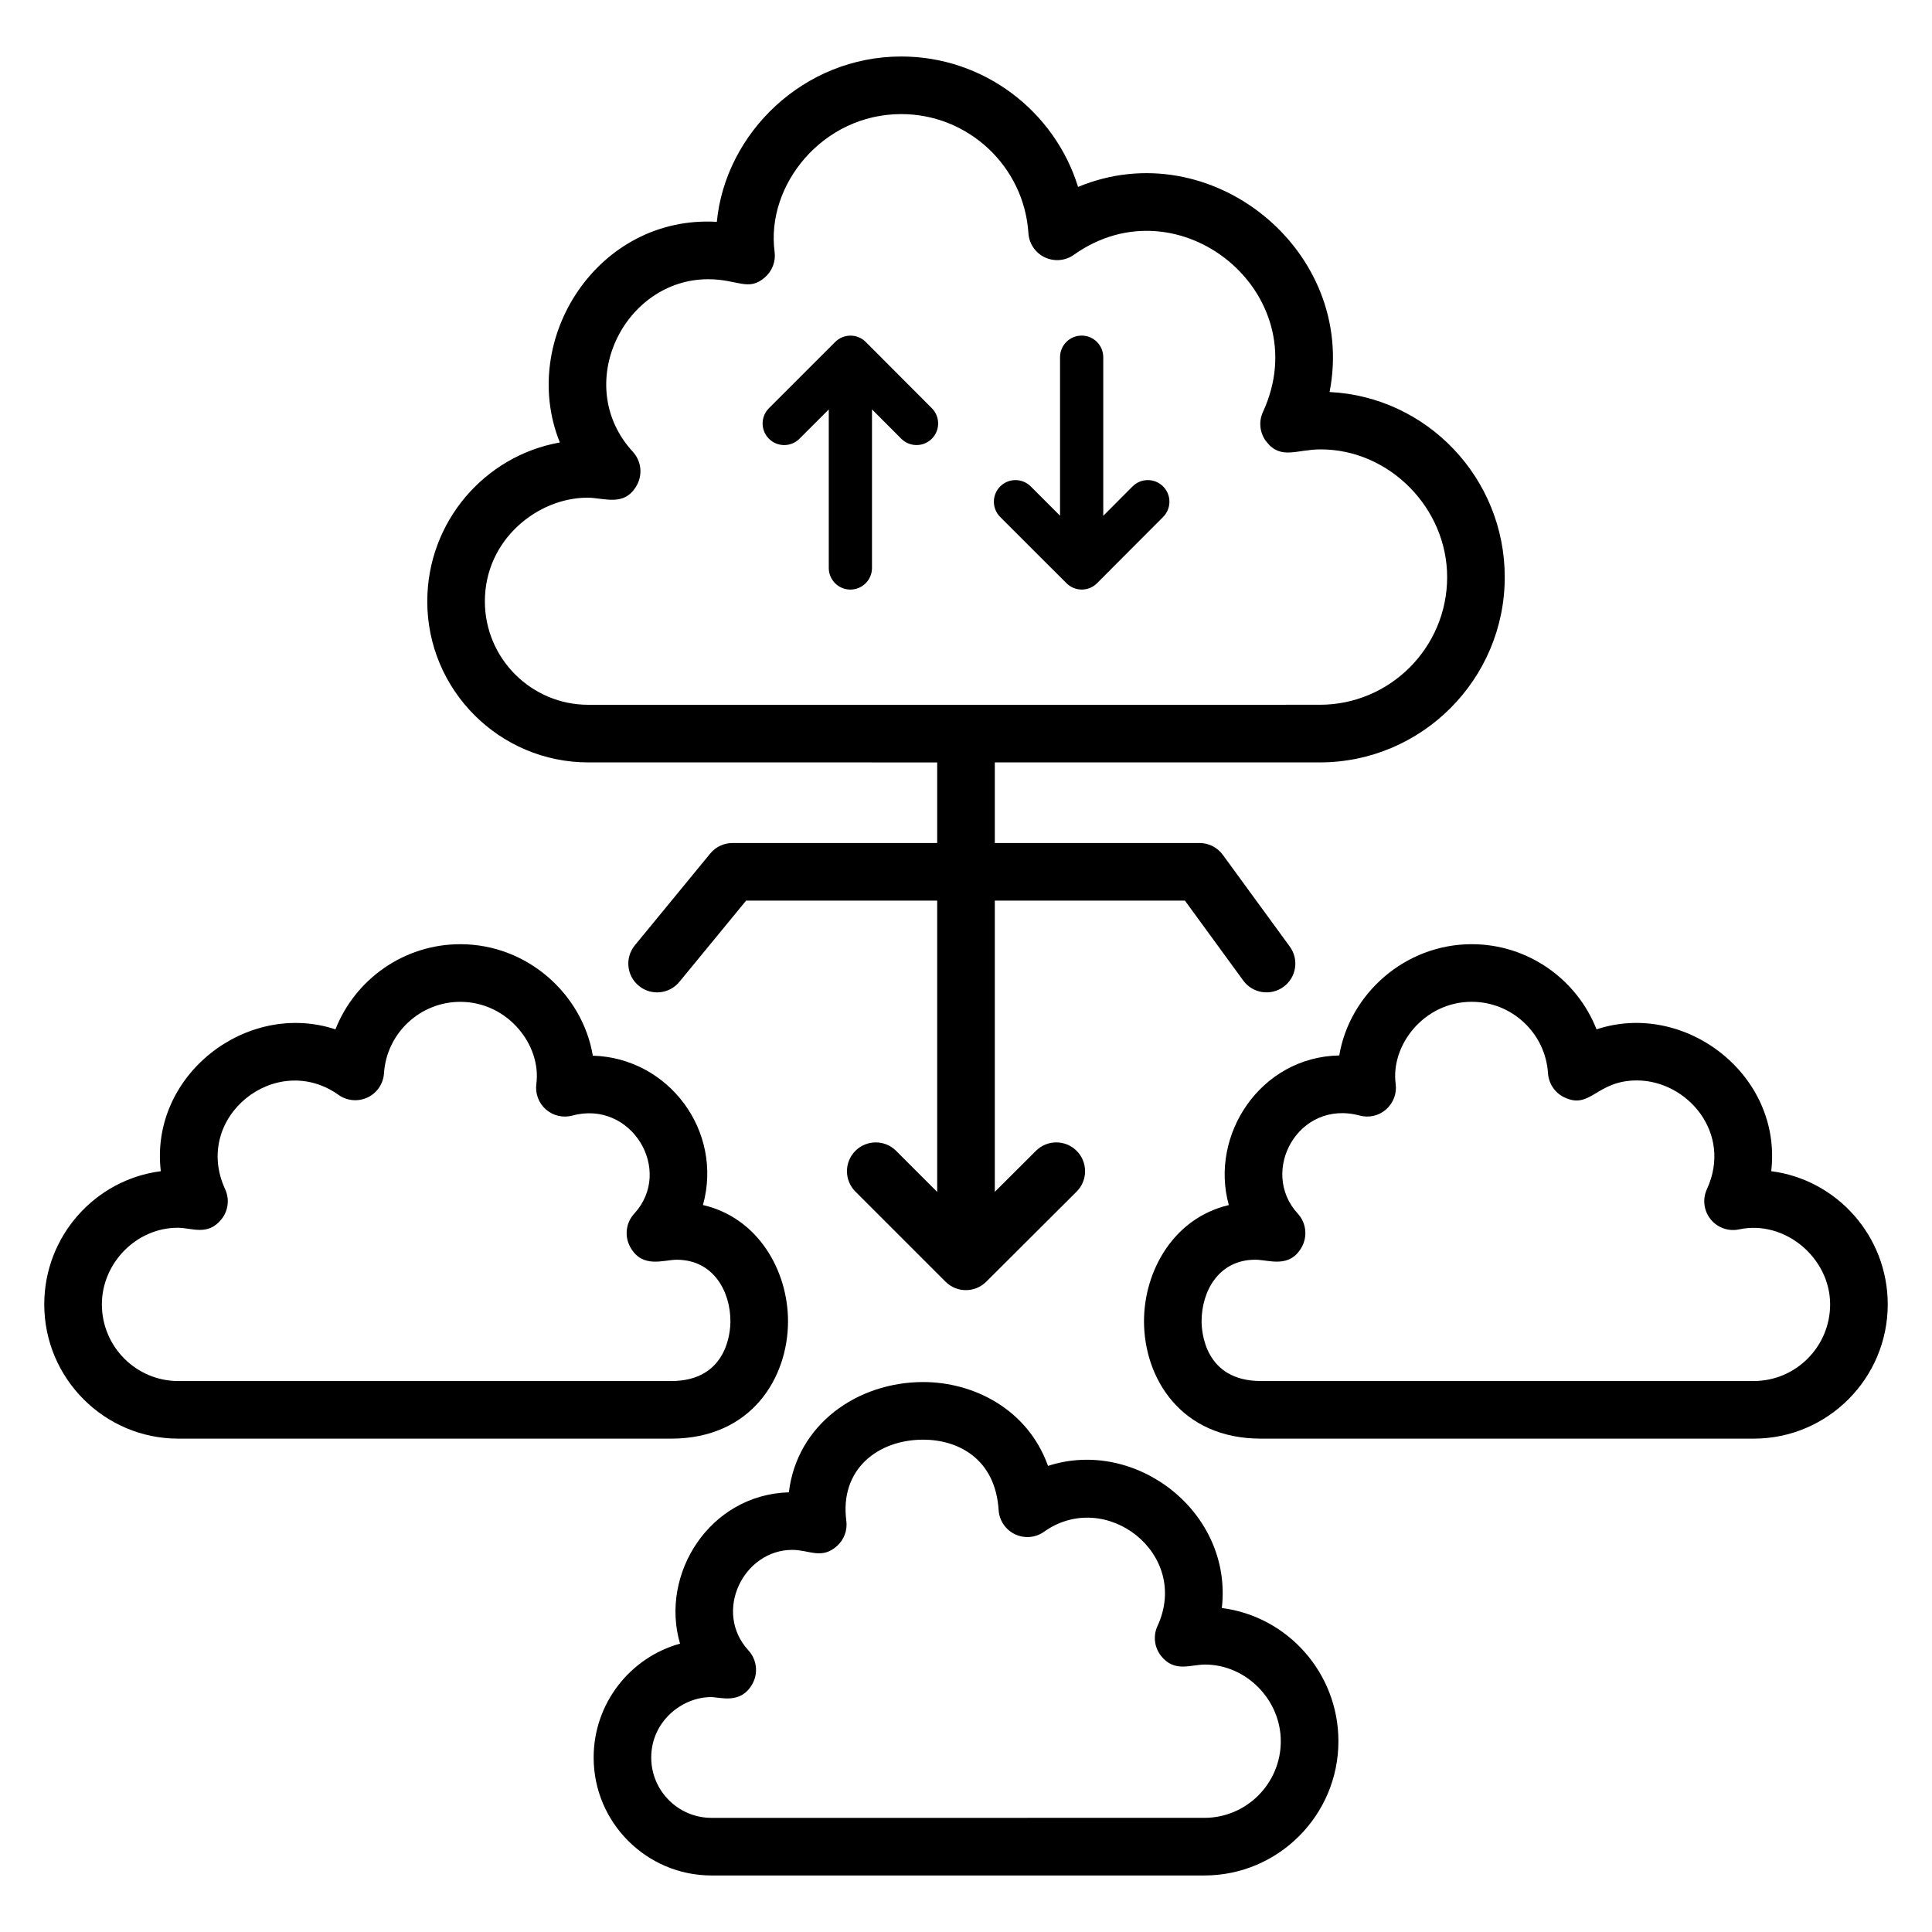 <?xml version="1.0" encoding="UTF-8"?>
<!-- Uploaded to: SVG Repo, www.svgrepo.com, Generator: SVG Repo Mixer Tools -->
<svg fill="#000000" width="800px" height="800px" version="1.1" viewBox="144 144 512 512" xmlns="http://www.w3.org/2000/svg">
 <g>
  <path d="m257.23 303.37c0 23.535 19.152 42.676 42.684 42.676l92.449 0.004v21.359h-54.246c-2.281 0-4.449 1.02-5.898 2.789l-19.973 24.316c-2.676 3.258-2.207 8.066 1.051 10.742 3.273 2.691 8.082 2.191 10.742-1.051l17.684-21.527 50.641-0.008v77.199l-10.883-10.883c-2.981-2.981-7.812-2.981-10.793 0s-2.981 7.812 0 10.793l23.883 23.883c1.492 1.492 3.445 2.238 5.398 2.238s3.898-0.746 5.391-2.231l23.953-23.883c2.988-2.973 2.988-7.812 0.016-10.793-2.981-2.988-7.812-2.988-10.793-0.016l-10.902 10.871v-77.176h50.379l15.461 21.188c2.496 3.418 7.281 4.137 10.668 1.664 3.406-2.481 4.152-7.262 1.664-10.668l-17.75-24.316c-1.438-1.969-3.727-3.133-6.164-3.133l-54.258-0.004v-21.359h86.121c27.023 0 49.016-22.02 49.016-49.094 0-26.285-20.613-47.812-46.422-49.059 7.328-37.473-31.52-68.957-66.652-54.352-6.203-20.082-24.98-34.566-46.852-34.566-25.914 0-46.617 20.312-48.879 43.816-31.527-1.828-52.629 31.082-41.605 58.473-19.93 3.516-35.129 21.055-35.129 42.105zm42.469-27.477c4.422 0 9.781 2.547 13.047-3.258 1.617-2.883 1.199-6.477-1.035-8.91-16.191-17.602-2.398-45.727 19.973-45.727 7.863 0 10.656 3.367 15.059-0.523 1.922-1.684 2.871-4.219 2.535-6.746-2.348-17.605 12.664-36.492 33.574-36.492 17.758 0 32.555 13.867 33.688 31.562 0.18 2.758 1.832 5.211 4.34 6.402 2.496 1.18 5.449 0.934 7.699-0.672 27.855-19.805 64.617 10.215 50.117 41.641-1.215 2.633-0.836 5.727 0.984 7.977 3.824 4.769 7.949 1.945 14.32 1.945 18.16 0 33.508 15.508 33.508 33.852 0 18.652-15.141 33.828-33.746 33.828l-193.85 0.008c-15.117 0-27.418-12.293-27.418-27.41 0-16.438 14.066-27.477 27.203-27.477z"/>
  <path d="m421.74 532.48c-5.457-15.191-19.902-22.223-33.066-22.223-17.52 0-33.461 11.242-35.617 29.223-21.031 0.617-34.246 21.699-28.84 40.105-13.18 3.637-22.895 15.789-22.895 30.184 0 17.227 14.016 31.25 31.242 31.25h130.61c19.582 0 35.52-15.961 35.52-35.574 0-18.102-13.5-33.09-30.898-35.305 2.938-25.457-22.855-45.215-46.059-37.66zm61.684 72.965c0 11.195-9.086 20.305-20.254 20.305l-130.61 0.004c-8.812 0-15.977-7.172-15.977-15.984 0-9.586 8.191-16.02 15.832-16.02 2.504 0 7.891 2.004 10.965-3.465 1.617-2.883 1.199-6.477-1.035-8.91-9.406-10.227-1.336-26.641 11.621-26.641 4.488 0 7.734 2.594 11.785-0.969 1.922-1.684 2.871-4.219 2.535-6.746-1.797-13.555 8.281-21.492 20.379-21.492 9.086 0 19.105 4.898 19.984 18.66 0.18 2.766 1.832 5.219 4.34 6.41 2.504 1.184 5.457 0.934 7.699-0.672 16.324-11.598 38.891 5.848 30.062 24.98-1.215 2.633-0.836 5.719 0.984 7.977 3.555 4.418 7.812 2.242 11.594 2.242 10.895 0 20.094 9.305 20.094 20.32z"/>
  <path d="m613.39 454.38c3-25.547-22.883-45.332-46.293-37.594-5.203-13.246-18.145-22.566-33.074-22.566-17.676 0-32.352 13.148-35.109 29.484-20.918 0.398-34.426 21.133-29.266 39.652-14.648 3.438-22.477 17.473-22.477 30.789 0 14.984 9.691 31.109 30.965 31.109h130.62c19.582 0 35.512-15.961 35.512-35.574 0-18.094-13.492-33.078-30.875-35.301zm-4.637 55.605h-130.62c-14.938 0-15.699-13.195-15.699-15.84 0-7.856 4.457-16.309 14.246-16.309 3.512 0 9.051 2.43 12.277-3.309 1.617-2.879 1.199-6.477-1.035-8.91-10.281-11.172 0.125-30.348 16.387-25.988 2.477 0.68 5.106 0.066 7.023-1.625 1.922-1.684 2.871-4.219 2.535-6.746-1.375-10.273 7.516-21.77 20.156-21.77 10.652 0 19.531 8.312 20.211 18.926 0.18 2.766 1.832 5.219 4.34 6.402 6.973 3.332 8.414-4.488 19.219-4.488 13.312 0 25.406 13.957 18.555 28.812-1.215 2.633-0.836 5.727 0.984 7.977 1.812 2.258 4.75 3.293 7.582 2.676 12.031-2.562 24.086 7.516 24.086 19.883 0 11.199-9.082 20.309-20.246 20.309z"/>
  <path d="m155.73 489.68c0 19.613 15.938 35.574 35.52 35.574h130.61c21.281 0 30.973-16.125 30.973-31.109 0-13.336-7.848-27.395-22.543-30.801 5.422-19.523-9.023-38.996-29.184-39.578-2.699-16.148-17.207-29.543-35.125-29.543-14.934 0-27.879 9.316-33.082 22.566-23.449-7.746-49.281 12.082-46.285 37.594-17.395 2.223-30.887 17.207-30.887 35.297zm35.355-20.312c3.758 0 7.977 2.262 11.594-2.242 1.82-2.25 2.199-5.344 0.984-7.977-8.793-19.059 13.477-36.797 30.062-24.988 2.25 1.602 5.203 1.848 7.699 0.672 2.504-1.191 4.16-3.644 4.34-6.41 0.68-10.613 9.559-18.926 20.215-18.926 12.566 0 21.539 11.426 20.156 21.77-0.336 2.527 0.613 5.062 2.535 6.746 1.914 1.684 4.547 2.289 7.023 1.625 15.641-4.227 26.902 14.539 16.387 25.988-2.238 2.438-2.652 6.031-1.027 8.91 3.203 5.723 8.809 3.309 12.27 3.309 9.789 0 14.246 8.453 14.246 16.309 0 2.648-0.762 15.84-15.707 15.84l-130.61-0.004c-11.168 0-20.254-9.109-20.254-20.309 0-11.008 9.195-20.312 20.086-20.312z"/>
  <path d="m355.87 260.27 7.762-7.762v42.008c0 3.16 2.562 5.727 5.727 5.727 3.16 0 5.727-2.562 5.727-5.727v-42.023l7.754 7.769c2.238 2.242 5.859 2.242 8.094 0.016 2.242-2.238 2.242-5.859 0.016-8.094l-17.512-17.555c-2.293-2.309-5.977-2.199-8.172 0.062l-17.488 17.488c-2.238 2.238-2.238 5.859 0 8.094 2.234 2.234 5.859 2.234 8.094-0.004z"/>
  <path d="m426.54 298.47c2.246 2.332 5.941 2.356 8.195 0.082l17.504-17.555c2.231-2.238 2.231-5.859-0.016-8.094-2.238-2.231-5.859-2.231-8.094 0.016l-7.754 7.773v-42.027c0-3.16-2.562-5.727-5.727-5.727-3.16 0-5.727 2.562-5.727 5.727v42.004l-7.762-7.758c-2.238-2.238-5.859-2.238-8.094 0-2.234 2.238-2.238 5.859 0 8.094z"/>
 </g>
</svg>